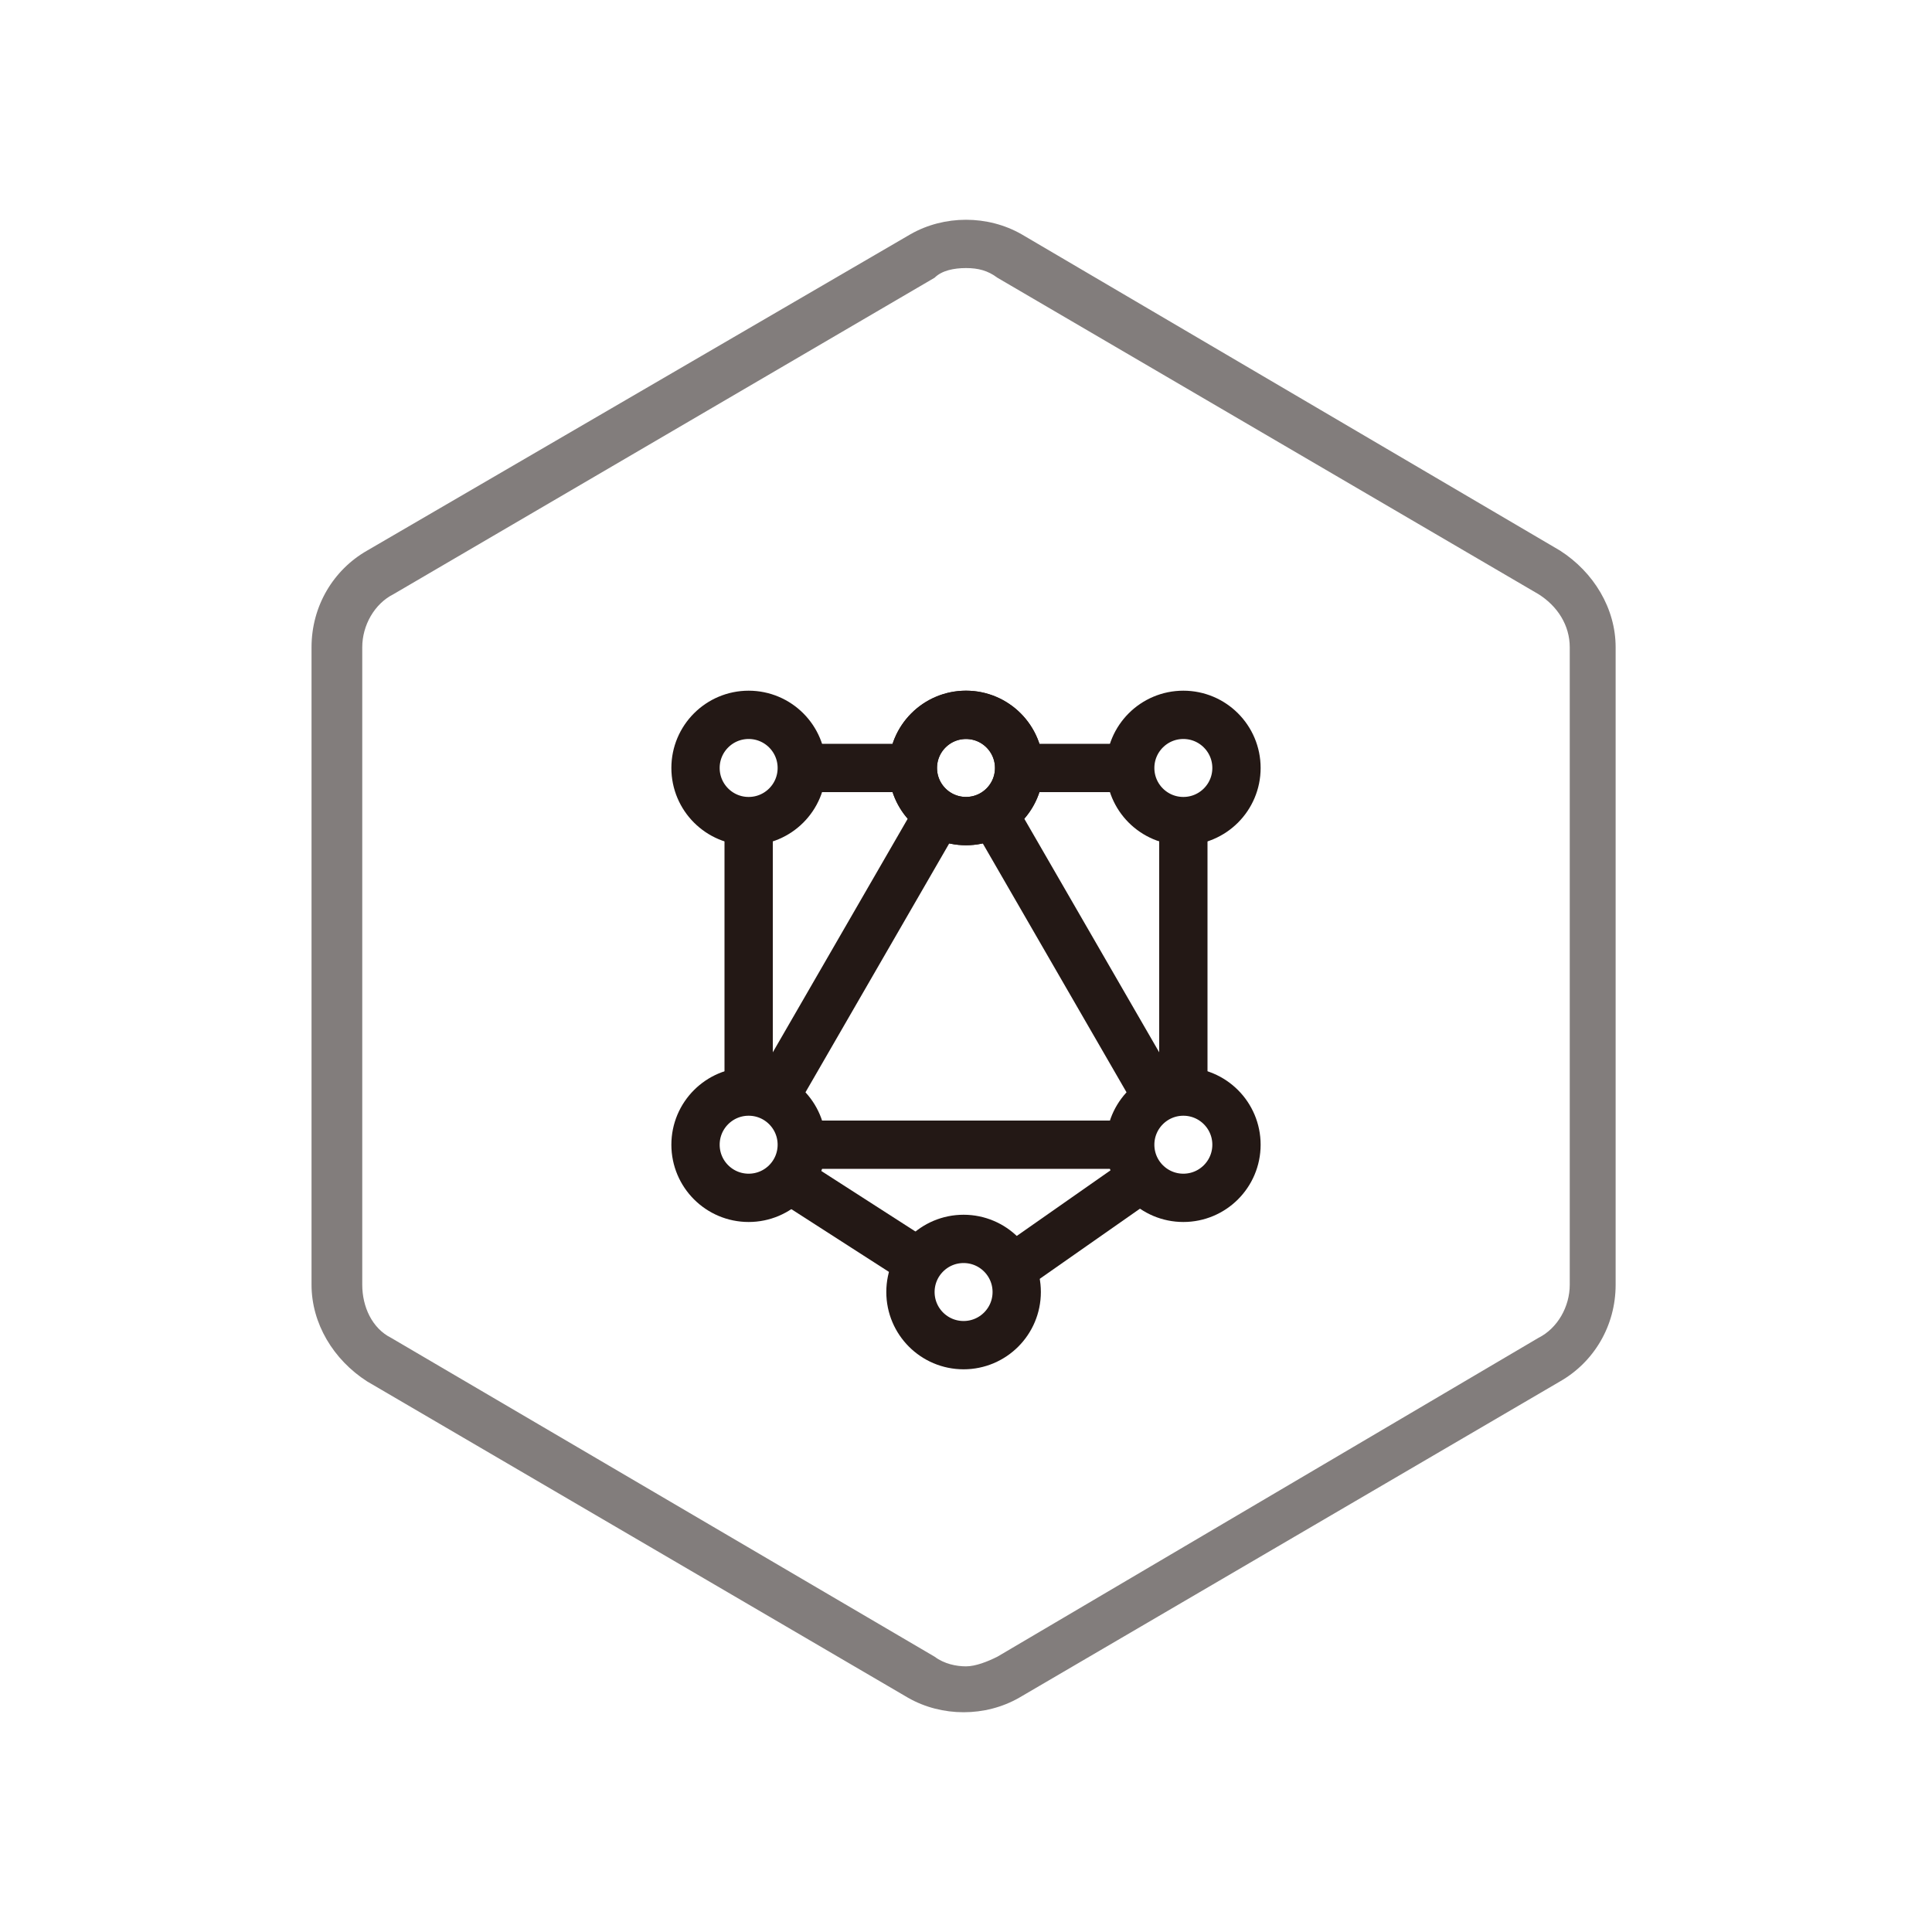 <?xml version="1.0" encoding="utf-8"?>
<!-- Generator: Adobe Illustrator 21.0.0, SVG Export Plug-In . SVG Version: 6.00 Build 0)  -->
<svg version="1.1" id="图层_1" xmlns="http://www.w3.org/2000/svg" xmlns:xlink="http://www.w3.org/1999/xlink" x="0px" y="0px"
	 viewBox="0 0 80 80" style="enable-background:new 0 0 80 80;" xml:space="preserve">
<style type="text/css">
	.st0{fill:none;}
	.st1{fill:#827D7C;}
	.st2{fill:none;stroke:#231815;stroke-width:2;stroke-miterlimit:10;}
</style>
<g>
	<path class="st0" d="M42.2,9.6l22.3,13.1c1.4,0.9,2.3,2.4,2.3,4.1V53c0,1.7-0.9,3.3-2.3,4.1L42.2,70.4c-1.4,0.9-3.2,0.9-4.7,0
		L15.2,57.2c-1.4-0.9-2.3-2.4-2.3-4.1V26.9c0-1.7,0.9-3.3,2.3-4.1L37.7,9.6C39,8.8,40.9,8.8,42.2,9.6z"/>
</g>
<g>
	<path class="st0" d="M42.2,9.6l22.3,13.1c1.4,0.9,2.3,2.4,2.3,4.1V53c0,1.7-0.9,3.3-2.3,4.1L42.2,70.4c-1.4,0.9-3.2,0.9-4.7,0
		L15.2,57.2c-1.4-0.9-2.3-2.4-2.3-4.1V26.9c0-1.7,0.9-3.3,2.3-4.1L37.7,9.6C39,8.8,40.9,8.8,42.2,9.6z"/>
</g>
<path class="st1" d="M40,11.1c0.5,0,0.9,0.1,1.3,0.4l22.4,13.1c0.8,0.5,1.3,1.3,1.3,2.2v26.4c0,0.9-0.5,1.8-1.3,2.2L41.3,68.6
	C40.9,68.8,40.4,69,40,69s-0.9-0.1-1.3-0.4L16.2,55.4C15.4,55,15,54.1,15,53.2V26.8c0-0.9,0.5-1.8,1.3-2.2l22.4-13.1
	C39,11.2,39.5,11.1,40,11.1 M40,9.1c-0.8,0-1.6,0.2-2.3,0.6L15.2,22.8c-1.4,0.8-2.3,2.3-2.3,4v26.4c0,1.6,0.9,3.1,2.3,4l22.4,13.1
	c0.7,0.4,1.5,0.6,2.3,0.6s1.6-0.2,2.3-0.6l22.4-13.1c1.4-0.8,2.3-2.3,2.3-4V26.8c0-1.6-0.9-3.1-2.3-4L42.3,9.7
	C41.6,9.3,40.8,9.1,40,9.1L40,9.1z"/>
<circle class="st2" cx="31" cy="47.4" r="2.2"/>
<circle class="st2" cx="49" cy="47.4" r="2.2"/>
<circle class="st2" cx="39.9" cy="53.5" r="2.2"/>
<circle class="st2" cx="40" cy="31.8" r="2.2"/>
<circle class="st2" cx="31" cy="31.8" r="2.2"/>
<circle class="st2" cx="49" cy="31.8" r="2.2"/>
<circle class="st2" cx="40" cy="31.8" r="2.2"/>
<line class="st2" x1="32.8" y1="48.9" x2="38.4" y2="52.5"/>
<line class="st2" x1="42.1" y1="52.4" x2="47.1" y2="48.9"/>
<line class="st2" x1="33.2" y1="31.8" x2="38.5" y2="31.8"/>
<line class="st2" x1="41.5" y1="31.8" x2="46.8" y2="31.8"/>
<line class="st2" x1="31" y1="34" x2="31" y2="45.2"/>
<line class="st2" x1="49" y1="34" x2="49" y2="45.2"/>
<line class="st2" x1="47.9" y1="45.4" x2="41.2" y2="33.8"/>
<line class="st2" x1="33.2" y1="47.4" x2="46.8" y2="47.4"/>
<line class="st2" x1="38.8" y1="33.8" x2="32.1" y2="45.4"/>
</svg>
